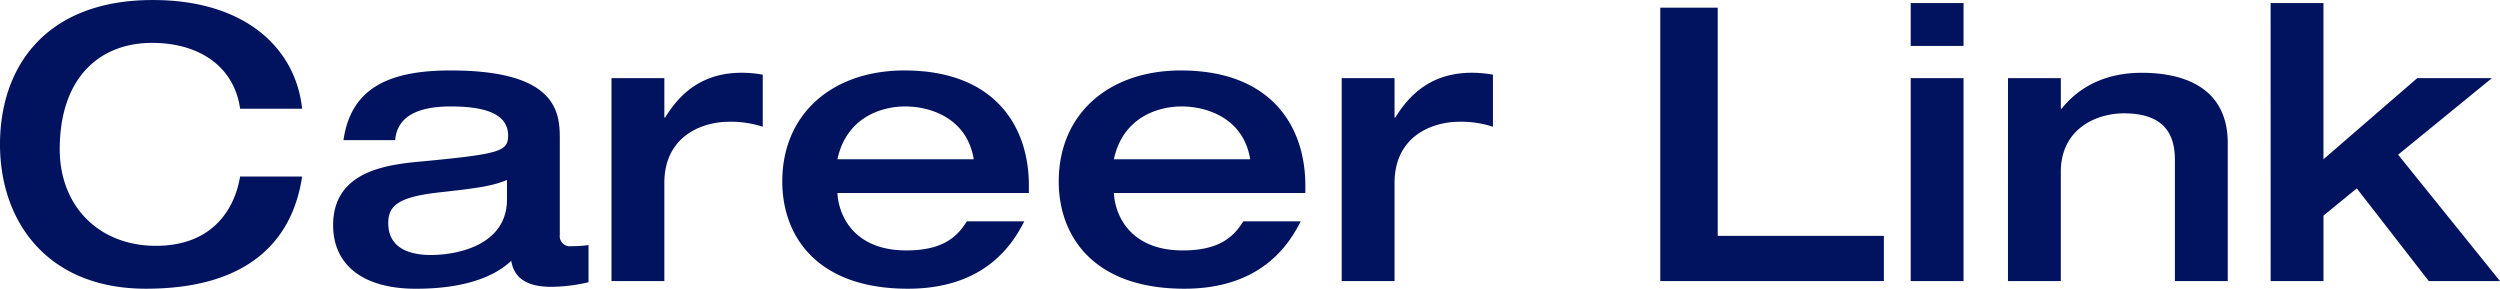 <svg xmlns="http://www.w3.org/2000/svg" width="365.624" height="42.224" viewBox="0 0 365.624 42.224"><path id="パス_45792" data-name="パス 45792" d="M46.032-25.2c-.9-8.624-8.064-15.9-21.84-15.9-15.736 0-22.344 9.852-22.344 21.108S8.736 1.12 23.184 1.12c16.464 0 21.672-8.456 22.848-16.408H36.96c-.672 4.2-3.584 10.136-12.32 10.136-8.288 0-14.056-5.768-14.056-14.112 0-10.416 5.768-15.568 13.5-15.568 7.056 0 12.04 3.584 12.88 9.632zm37.688 4.368c0-3.864-.448-9.968-15.96-9.968-8.792 0-14.56 2.408-15.68 10.192h7.56c.28-3.3 3.024-4.928 8.12-4.928 4.48 0 8.4.84 8.4 4.256 0 2.3-1.176 2.688-12.264 3.752-4.928.448-13.328 1.176-13.328 9.352 0 5.824 4.368 9.3 12.1 9.3 8.68 0 12.432-2.632 13.944-4.088.224 1.12.784 3.808 5.824 3.808A24.165 24.165 0 0087.92.168v-5.432a17.842 17.842 0 01-2.52.164 1.484 1.484 0 01-1.68-1.68zm-7.728 8.9c0 6.552-7 8.12-11.144 8.12-2.632 0-6.216-.728-6.216-4.648 0-2.52 1.4-3.808 7.224-4.48 5.488-.616 7.9-.9 10.136-1.848zM91.28 0h7.728v-14.336c0-6.888 5.544-8.96 9.464-8.96a14.88 14.88 0 014.928.728v-7.616a17.479 17.479 0 00-3.08-.28c-5.936 0-9.128 3.192-11.2 6.552h-.112v-5.768H91.28zm61.04-12.88V-14c0-8.68-5.04-16.8-18.2-16.8-10.528 0-17.864 6.328-17.864 16.24 0 7.9 4.984 15.68 18.368 15.68 11.312 0 15.344-6.552 17.024-9.856h-8.4C141.736-6.272 139.5-4.48 134.4-4.48c-7.672 0-9.912-5.1-10.08-8.4zm-28-4.928c1.288-6.048 6.328-7.728 9.912-7.728 3.808 0 9.072 1.792 10.024 7.728zm68.432 4.928V-14c0-8.68-5.04-16.8-18.2-16.8-10.528 0-17.864 6.328-17.864 16.24 0 7.9 4.984 15.68 18.368 15.68 11.312 0 15.344-6.552 17.024-9.856h-8.4c-1.512 2.464-3.752 4.256-8.848 4.256-7.672 0-9.912-5.1-10.08-8.4zm-28-4.928c1.288-6.048 6.328-7.728 9.912-7.728 3.808 0 9.072 1.792 10.024 7.728zM198.072 0h7.728v-14.336c0-6.888 5.544-8.96 9.464-8.96a14.88 14.88 0 014.928.728v-7.616a17.478 17.478 0 00-3.08-.28c-5.936 0-9.128 3.192-11.2 6.552h-.112v-5.768h-7.728zm46.592 0h32.7v-6.608h-24.3v-33.376h-8.4zm36.624 0h7.728v-29.68h-7.728zm0-34.384h7.728v-6.272h-7.728zM295.512 0h7.728v-15.96c0-6.328 5.208-8.568 9.24-8.568 6.384 0 7.448 3.64 7.448 6.832V0h7.728v-20.16c0-8.008-6.216-10.3-12.6-10.3-5.264 0-9.184 2.072-11.7 5.264h-.112v-4.48h-7.728zm38.416 0h7.728v-9.576l4.872-3.976L357.056 0h10.416l-14.9-18.48 13.72-11.2h-10.92l-13.72 11.872v-22.848h-7.728z" transform="translate(-1.848 41.104)" fill="#01125e"/></svg>